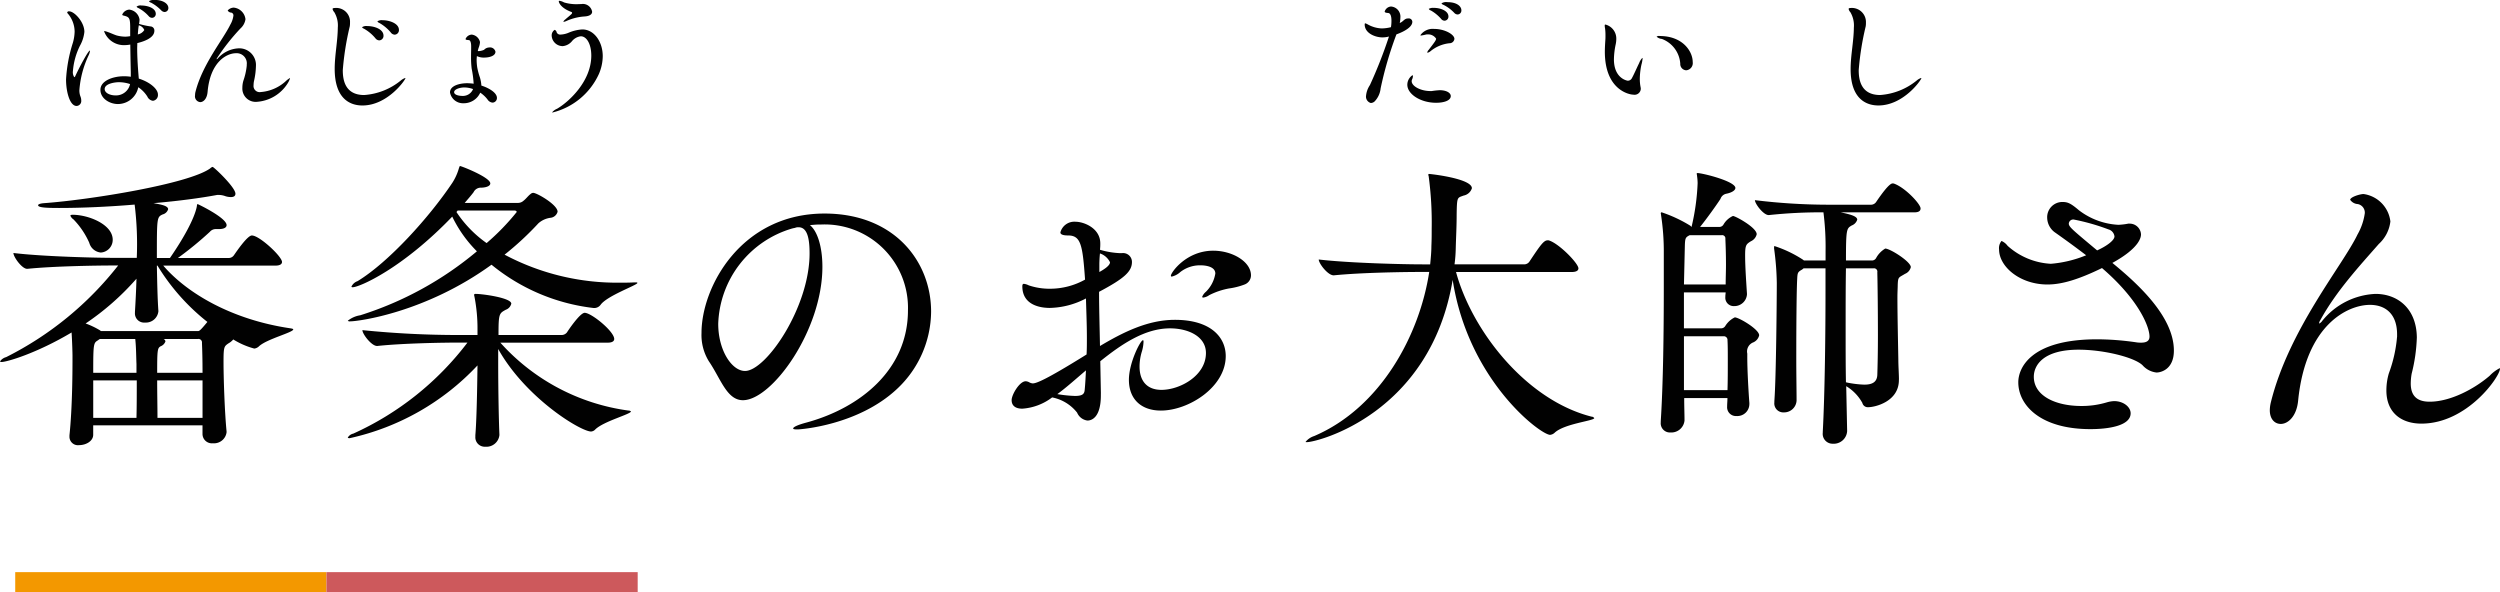 <svg id="title-area.svg_png_title-area.png" data-name="title-area.svg,png/title-area.png" xmlns="http://www.w3.org/2000/svg" width="369.5" height="87.562" viewBox="0 0 369.5 87.562">
  <defs>
    <style>
      .cls-1 {
        fill: #010101;
        fill-rule: evenodd;
      }

      .cls-2 {
        fill: #f39800;
      }

      .cls-3 {
        fill: #cd595c;
      }
    </style>
  </defs>
  <path id="番条のお大師さん" class="cls-1" d="M260.692,481.967c-8.6-1.26-15.257-5.131-18.812-9.271h16.561c0.765,0,.99-0.27.99-0.54,0-.81-3.33-3.915-4.455-3.915-0.675,0-2.34,2.475-2.655,2.925a0.934,0.934,0,0,1-.765.405H244.04a51.007,51.007,0,0,0,4.726-3.87,1.133,1.133,0,0,1,.9-0.405h0.45c0.72,0,1.125-.225,1.125-0.585,0-1.081-4.231-3.106-4.276-3.106-0.09,0-.09.09-0.135,0.4-0.36,1.755-1.935,4.636-3.96,7.561h-1.935c0-5.986,0-6.031.855-6.436a1.133,1.133,0,0,0,.81-0.765c0-.54-1.17-0.72-2.16-0.9,3.69-.315,7.02-0.765,9.406-1.215h0.18a2.9,2.9,0,0,1,.9.135,2.666,2.666,0,0,0,.945.18c0.405,0,.675-0.135.675-0.5,0-.945-3.195-3.96-3.375-3.96a0.853,0.853,0,0,0-.36.225c-3.2,2.3-17.732,4.635-24.482,5.13-0.676.045-.946,0.18-0.946,0.315,0,0.36,1.351.4,3.106,0.4,3.42,0,7.38-.18,11.161-0.5a47.714,47.714,0,0,1,.315,7.876h-3.2c-2.52,0-10.575-.18-15.031-0.72,0,0.585,1.26,2.34,2.025,2.34h0.045c3.916-.4,10.351-0.495,12.781-0.495h0.63a48.813,48.813,0,0,1-16.561,13.546,1.587,1.587,0,0,0-.9.63,0.21,0.21,0,0,0,.225.09c0.765,0,5.13-1.26,10.351-4.365,0.09,1.4.135,3.06,0.135,3.465,0,1.935,0,7.426-.45,11.746v0.18a1.255,1.255,0,0,0,1.44,1.26c0.99,0,2.07-.585,2.07-1.53v-1.4h16.156v1.26a1.383,1.383,0,0,0,1.531,1.395,1.87,1.87,0,0,0,2.025-1.62v-0.135c-0.27-2.7-.45-7.741-0.45-10.261,0-2.25.09-2.3,0.72-2.745a2.517,2.517,0,0,0,.72-0.585,11.5,11.5,0,0,0,3.105,1.35,1.207,1.207,0,0,0,.72-0.36c1.215-1.08,5.041-2.025,5.041-2.475C261.1,482.057,260.962,482.012,260.692,481.967Zm-12.286-.945-0.045.045c-1.036,1.26-1.171,1.305-1.351,1.305H232.654l-0.09-.09a12.13,12.13,0,0,0-2.16-1.035,38.624,38.624,0,0,0,7.516-6.616c-0.045,1.71-.135,3.421-0.225,4.906v0.135a1.355,1.355,0,0,0,1.485,1.44,1.863,1.863,0,0,0,1.98-1.665V479.4c-0.135-1.891-.18-4.366-0.225-6.706h0.09A31.307,31.307,0,0,0,248.406,481.022ZM247.685,495.2h-6.66c0-1.62-.045-3.645-0.045-5.536h6.705V495.2Zm-9.72-5.536c0,1.756,0,3.916-.045,5.536h-6.391v-5.536h6.436Zm9.72-1.125H240.98c0-3.375.045-3.645,0.5-3.915a1.212,1.212,0,0,0,.72-0.72,0.422,0.422,0,0,0-.27-0.36h5.04a0.52,0.52,0,0,1,.63.585C247.64,485.072,247.685,486.692,247.685,488.537Zm-9.765,0h-6.391c0-4.365.045-4.41,0.72-4.815a0.941,0.941,0,0,1,.27-0.18h5.221c0.135,1.17.135,2.7,0.18,3.69v1.3Zm-9.451-23.357c-0.18,0-.315.045-0.315,0.135a1.159,1.159,0,0,0,.45.54,11.8,11.8,0,0,1,2.34,3.466,1.958,1.958,0,0,0,1.71,1.44,1.879,1.879,0,0,0,1.755-1.89C234.409,466.621,230.854,465.18,228.469,465.18Zm83.073,9.991c-0.72.045-1.486,0.045-2.206,0.045a35.481,35.481,0,0,1-17.011-4.14,43.867,43.867,0,0,0,5-4.635,3.337,3.337,0,0,1,1.756-.811,1.213,1.213,0,0,0,1.08-.9c0-1.035-3.061-2.79-3.6-2.79a0.627,0.627,0,0,0-.405.18c-0.36.27-.63,0.675-1.035,0.99a1.2,1.2,0,0,1-.765.315h-7.921c0.451-.54.9-1.035,1.306-1.575a1.191,1.191,0,0,1,1.17-.675c0.9-.045,1.305-0.315,1.305-0.63,0-.9-4.276-2.565-4.456-2.565-0.09,0-.09.09-0.18,0.315a8.033,8.033,0,0,1-.945,2.115c-3.42,5.13-9.45,11.791-14.041,14.581a1.543,1.543,0,0,0-.9.81c0,0.045.045,0.09,0.18,0.09,0.99,0,7.336-2.745,14.716-10.441a18.8,18.8,0,0,0,3.646,5.131,50.309,50.309,0,0,1-17.237,9.451,3.911,3.911,0,0,0-1.845.81,0.411,0.411,0,0,0,.36.09c1.17,0,11.071-1.26,20.882-8.371a29.077,29.077,0,0,0,15.031,6.391,1.166,1.166,0,0,0,1.08-.45c0.945-1.351,5.446-2.926,5.446-3.241,0-.09-0.09-0.09-0.27-0.09h-0.135Zm-0.9,18.947A31.01,31.01,0,0,1,291.7,484.082h15.886c0.72,0,.945-0.27.945-0.54,0-1.125-3.375-3.87-4.365-3.87-0.72,0-2.565,2.79-2.61,2.88a1,1,0,0,1-.765.4h-9.361c0-3.15.09-3.195,1.08-3.735a1.266,1.266,0,0,0,.81-0.9c0-.856-4.23-1.441-5.265-1.441-0.18,0-.225.045-0.225,0.135a0.792,0.792,0,0,0,.045.27,24.739,24.739,0,0,1,.45,4.861v0.81h-2.566a140.962,140.962,0,0,1-14.446-.72c0,0.585,1.35,2.34,2.16,2.34h0.045c3.781-.4,9.676-0.5,12.016-0.5h1.306a43.88,43.88,0,0,1-16.877,13.456,1.242,1.242,0,0,0-.81.585c0,0.045.09,0.09,0.27,0.09a36.614,36.614,0,0,0,18.9-10.756c-0.045,3.736-.135,8.191-0.315,10.306v0.225a1.39,1.39,0,0,0,1.485,1.485,1.927,1.927,0,0,0,2.07-1.71v-0.09c-0.09-1.98-.18-6.615-0.18-10.756v-1.89c4.05,7.246,12.2,12.2,13.726,12.2a0.928,0.928,0,0,0,.63-0.315c1.26-1.215,5.266-2.25,5.266-2.655A0.539,0.539,0,0,0,310.642,494.118ZM289.67,469.366a17.18,17.18,0,0,1-4.456-4.591l0.18-.225h8.326c0.27,0,.4.09,0.4,0.225A34.426,34.426,0,0,1,289.67,469.366Zm49.45-2.745a12.319,12.319,0,0,1,12.826,12.691c0,8.775-7.065,14.4-14.941,16.561-1.35.36-2.025,0.675-2.025,0.9,0,0.09.18,0.135,0.63,0.135,0.4,0,8.956-.585,14.716-5.985a15.779,15.779,0,0,0,5.041-11.431c0-7.426-5.446-14.492-15.752-14.492-12.331,0-18.181,10.846-18.181,17.642a7.408,7.408,0,0,0,1.08,4.185c1.755,2.565,2.655,5.761,5.04,5.761,4.276,0,11.746-10.306,11.746-19.712,0-2.925-.72-5.265-1.845-6.165,0.5-.045.99-0.09,1.485-0.09h0.18Zm-4.1.54a1.391,1.391,0,0,0,.36-0.09,1.246,1.246,0,0,1,.405-0.045c1.35,0,1.62,1.845,1.62,3.87,0,7.966-6.435,17.371-9.541,17.371-1.935,0-3.96-3.015-3.96-6.975a15.2,15.2,0,0,1,10.936-14.086ZM380.462,491.6l-0.09-4.771c3.195-2.565,6.615-4.86,10.305-4.86,2.656,0,5.311,1.17,5.311,3.645,0,3.375-3.87,5.446-6.571,5.446-2.25,0-3.24-1.441-3.24-3.421a7.6,7.6,0,0,1,.315-2.16,5.581,5.581,0,0,0,.27-1.53c0-.135,0-0.225-0.09-0.225-0.36,0-2.07,3.33-2.07,5.85,0,2.881,1.845,4.546,4.725,4.546,4.1,0,9.586-3.465,9.586-8.056,0-2.7-2.115-5.355-7.516-5.355-3.96,0-7.605,1.8-11.07,3.87-0.045-2.655-.135-5.4-0.135-8.011,3.645-1.935,4.86-2.97,4.86-4.41a1.307,1.307,0,0,0-1.485-1.305h-0.315a12.06,12.06,0,0,1-2.925-.5,7.3,7.3,0,0,0,.045-0.945c0-2.25-2.431-3.195-3.646-3.195a2.128,2.128,0,0,0-2.25,1.575c0,0.27.315,0.45,1.125,0.45,1.89,0,2.16,1.35,2.52,6.525a10.648,10.648,0,0,1-5.13,1.35,9.586,9.586,0,0,1-3.195-.5,2.1,2.1,0,0,0-.72-0.225c-0.135,0-.225.09-0.225,0.36,0,2.971,3.015,3.2,4.05,3.2a11.955,11.955,0,0,0,5.355-1.4c0.045,1.846.135,3.826,0.135,5.806,0,0.81,0,1.665-.045,2.475-6.21,3.87-7.47,4.276-7.965,4.276a1.253,1.253,0,0,1-.54-0.18,1.162,1.162,0,0,0-.5-0.136c-0.9,0-2.071,1.981-2.071,2.791,0,0.72.451,1.26,1.576,1.26a8.2,8.2,0,0,0,4.41-1.665,6.2,6.2,0,0,1,3.69,2.25,1.922,1.922,0,0,0,1.53,1.17c0.585,0,1.981-.405,1.981-3.735V491.6ZM401.7,475.486a1.448,1.448,0,0,0,.945-1.35c0-2.025-2.745-3.645-5.58-3.645-4,0-6.256,3.24-6.256,3.69a0.119,0.119,0,0,0,.135.135,2.824,2.824,0,0,0,1.261-.675,4.725,4.725,0,0,1,2.97-.99c0.765,0,2.2.18,2.2,1.215a4.854,4.854,0,0,1-1.395,2.7,1.9,1.9,0,0,0-.54.72,0.119,0.119,0,0,0,.135.135,1.952,1.952,0,0,0,.9-0.36,10.7,10.7,0,0,1,2.925-.99A10.321,10.321,0,0,0,401.7,475.486Zm-23.447,12.691c-0.045.945-.09,1.891-0.18,2.836-0.045.585-.225,0.945-1.44,0.945a18.765,18.765,0,0,1-2.61-.27C375.376,490.7,376.771,489.437,378.256,488.177Zm1.981-15.571a17.066,17.066,0,0,1,.09-1.71,2.543,2.543,0,0,1,1.485,1.305c0,0.54-1.08,1.17-1.575,1.44v-1.035Zm72.744,22.412c-9.721-2.475-17.686-12.736-20.027-21.377h17.1c0.765,0,.99-0.27.99-0.54,0-.72-2.745-3.555-4.275-4.1a0.571,0.571,0,0,0-.27-0.045c-0.586,0-1.081.72-2.7,3.15a0.934,0.934,0,0,1-.765.405H432.729a20.477,20.477,0,0,0,.18-2.34c0.045-1.8.135-3.24,0.135-5.086,0.045-2.61.09-2.385,1.035-2.745a1.579,1.579,0,0,0,1.216-1.08c0-1.44-6.121-2.115-6.346-2.115a0.1,0.1,0,0,0-.09.09,0.489,0.489,0,0,0,.045.225,51.484,51.484,0,0,1,.45,7.786c0,0.81,0,1.62-.045,2.565,0,0.855-.09,1.8-0.18,2.7h-1.17c-2.565,0-10.711-.18-15.3-0.72,0,0.585,1.35,2.34,2.2,2.34h0.045c4-.405,10.4-0.5,12.871-0.5h1.215c-1.4,9.226-7.111,20.027-17.011,24.257a2.67,2.67,0,0,0-1.26.855c0,0.045.045,0.045,0.18,0.045,1.575,0,18.271-4.23,21.556-23.987,2.3,14.9,13.006,22.907,14.4,22.907a1.158,1.158,0,0,0,.675-0.315c1.44-1.35,5.85-1.755,5.85-2.16A0.5,0.5,0,0,0,452.981,495.018Zm45.436-5.491c0-.765-0.09-2.025-0.09-2.97-0.045-2.61-.135-6.615-0.135-9.136,0-.765.045-1.44,0.045-1.845,0.045-1.26.135-1.08,1.08-1.665a1.421,1.421,0,0,0,.855-0.99c0-.81-3.06-2.745-3.78-2.745a3.647,3.647,0,0,0-1.35,1.4,0.7,0.7,0,0,1-.54.36h-3.915c0-4.68.09-4.725,0.855-5.175a1.343,1.343,0,0,0,.81-0.856c0-.54-1.17-0.81-2.43-1.08h10.845c0.765,0,.946-0.27.946-0.585,0-.63-2.206-3.015-3.871-3.645a0.571,0.571,0,0,0-.27-0.045c-0.5,0-1.665,1.62-2.43,2.745a0.916,0.916,0,0,1-.72.4h-6.436a89.98,89.98,0,0,1-10.756-.675c0,0.54,1.261,2.205,2.026,2.205H479.2a72.689,72.689,0,0,1,8.055-.405,40.579,40.579,0,0,1,.315,5.716v1.395h-3.2l-0.18-.135a17.685,17.685,0,0,0-4.14-1.98c-0.09,0-.09.045-0.09,0.18v0.18a40.475,40.475,0,0,1,.4,5.085c0,1.89-.09,14-0.36,17.462v0.18a1.325,1.325,0,0,0,1.395,1.485,1.842,1.842,0,0,0,1.89-1.755c0-1.35-.045-3.781-0.045-6.436,0-4.68.045-9.991,0.135-11.521,0.045-.945.09-1.035,0.72-1.395l0.225-.18h3.24v3.15c0,6.256-.09,15.167-0.405,21.017V497.4a1.455,1.455,0,0,0,1.485,1.62,1.985,1.985,0,0,0,2.116-1.845v-0.09l-0.135-6.57a6.622,6.622,0,0,1,2.385,2.475,0.822,0.822,0,0,0,.9.63c0.945,0,4.5-.81,4.5-4.006v-0.09Zm-22.1,3.556c-0.135-1.755-.315-4.861-0.315-6.841V485.7a1.441,1.441,0,0,1,.9-1.665,1.508,1.508,0,0,0,.856-1.035c0-.9-3.016-2.655-3.6-2.655a3.387,3.387,0,0,0-1.4,1.26,0.713,0.713,0,0,1-.585.36h-5.535v-5.311h6.165c0,0.18-.045.4-0.045,0.585v0.09a1.239,1.239,0,0,0,1.305,1.351,1.863,1.863,0,0,0,1.89-1.711v-0.135c-0.09-1.44-.27-3.915-0.27-5.625,0-1.53.135-1.665,0.855-2.115a1.511,1.511,0,0,0,.856-1.035c0-.99-3.151-2.7-3.511-2.7a3.075,3.075,0,0,0-1.395,1.261,0.713,0.713,0,0,1-.585.36h-2.88c0.945-1.171,2.34-3.106,3.015-4.141a1.143,1.143,0,0,1,.855-0.765c0.9-.18,1.35-0.54,1.35-0.855,0-.99-4.86-2.205-5.625-2.205a0.1,0.1,0,0,0-.09.09c0,0.09.045,0.18,0.045,0.315a8.739,8.739,0,0,1,.09,1.08,33.448,33.448,0,0,1-.9,6.481l-0.18-.18a20.323,20.323,0,0,0-4.231-1.981c-0.09,0-.135.045-0.135,0.18a1.591,1.591,0,0,1,.045.27,35.389,35.389,0,0,1,.4,5.491v5.22c0,6.346-.09,14.177-0.45,19.712v0.18a1.357,1.357,0,0,0,1.44,1.485,1.959,1.959,0,0,0,2.071-1.755v-0.09c0-.855-0.045-1.98-0.045-3.24h6.39c0,0.45-.045.855-0.045,1.215v0.045a1.3,1.3,0,0,0,1.395,1.395,1.778,1.778,0,0,0,1.89-1.71v-0.135Zm14.267-3.15c-0.045-2.431-.045-5-0.045-7.471,0-3.42,0-6.706.045-9.361h4.05a0.494,0.494,0,0,1,.585.585c0.045,1.71.09,5.716,0.09,9.361,0,2.34-.045,4.5-0.09,5.8-0.045,1.081-.765,1.441-1.935,1.441a15.194,15.194,0,0,1-2.565-.315Zm-23.942,1.17v-7.966h5.85a0.543,0.543,0,0,1,.585.585c0.045,0.81.045,1.845,0.045,2.925,0,1.485,0,3.06-.045,4.456h-6.435Zm0-15.617,0.135-5.85c0.045-.99.09-1.125,0.72-1.44h4.725a0.476,0.476,0,0,1,.54.54c0.045,0.99.09,2.385,0.09,3.825,0,0.99-.045,2.025-0.045,2.925h-6.165Zm65.7-9a10.285,10.285,0,0,1-1.485.18,10.459,10.459,0,0,1-5.85-2.161c-1.215-1.035-1.665-1.215-2.43-1.215a2.249,2.249,0,0,0-2.251,2.34,2.731,2.731,0,0,0,1.215,2.206c1.216,0.855,2.836,2.025,4.546,3.33a17.427,17.427,0,0,1-5.221,1.26,10.353,10.353,0,0,1-6.39-2.655,2.217,2.217,0,0,0-.9-0.72,1.677,1.677,0,0,0-.36,1.26c0,2.52,3.06,5.175,7.155,5.175,2.16,0,4.636-.765,8.056-2.43,5.445,4.68,7.021,8.686,7.021,10.126,0,0.54-.315.9-1.216,0.9a4.118,4.118,0,0,1-.72-0.045,40.63,40.63,0,0,0-5.8-.45c-9.991,0-11.656,4.365-11.656,6.346,0,3.375,3.24,6.93,10.666,6.93,2.52,0,5.94-.45,5.94-2.34,0-.945-1.08-1.8-2.43-1.8a4.517,4.517,0,0,0-1.08.18,12.792,12.792,0,0,1-3.78.54c-3.781,0-7.021-1.485-7.021-4.321,0-1.665,1.35-4,6.616-4,3.735,0,8.235,1.125,9.45,2.295a3.23,3.23,0,0,0,2.071,1.08c0.63,0,2.565-.45,2.565-3.24,0-5.22-5.761-10.216-9.091-12.961,4.185-2.3,4.23-3.915,4.23-4.23a1.673,1.673,0,0,0-1.665-1.575h-0.18Zm-4.635,3.96c-3.6-3.015-4.185-3.465-4.185-3.96a0.652,0.652,0,0,1,.81-0.586,31.457,31.457,0,0,1,5.04,1.441,1.216,1.216,0,0,1,.9,1.035C530.276,468.961,529.106,469.816,527.711,470.446Zm44.33,12.781a20.418,20.418,0,0,1-1.215,5.4,8.916,8.916,0,0,0-.361,2.521c0,3.285,2.206,4.9,5.176,4.9,6.8,0,11.611-6.976,11.611-8.1,0-.09,0-0.09-0.045-0.09a5.531,5.531,0,0,0-1.485,1.125c-2.25,1.936-5.806,3.826-8.866,3.826-1.71,0-2.79-.72-2.79-2.7a8.581,8.581,0,0,1,.135-1.441,24.772,24.772,0,0,0,.765-5.355c-0.045-4.23-2.79-6.436-6.121-6.436a10.7,10.7,0,0,0-7.875,4.006,1.116,1.116,0,0,1-.4.36c-0.045,0-.045,0-0.045-0.045a0.981,0.981,0,0,1,.18-0.45c2.34-4.276,5.8-8.011,8.64-11.251a5.329,5.329,0,0,0,1.711-3.33,4.634,4.634,0,0,0-3.961-4.051c-0.54,0-1.98.45-1.98,0.855a1.476,1.476,0,0,0,1.125.63,1.287,1.287,0,0,1,1.035,1.35,8.756,8.756,0,0,1-1.08,3.151c-2.16,4.545-10.171,14.041-12.826,24.887a5.044,5.044,0,0,0-.135,1.08c0,1.305.72,2.025,1.62,2.025,1.08,0,2.34-1.125,2.565-3.42,1.125-11.3,7.381-14.176,10.621-14.176,2.25,0,4.006,1.305,4.006,4.365v0.36Z" transform="translate(-217.75 -433.438)"/>
  <path id="ばんじょう" class="cls-1" d="M240.583,433.426a1.424,1.424,0,0,0-.81.184,0.448,0.448,0,0,0,.3.22,6.173,6.173,0,0,1,1.509,1.141,0.732,0.732,0,0,0,.5.24,0.569,0.569,0,0,0,.552-0.608C242.626,433.978,241.834,433.426,240.583,433.426Zm-1.914.828a0.968,0.968,0,0,0-.736.165,0.514,0.514,0,0,0,.3.221,5.57,5.57,0,0,1,1.49,1.178,0.692,0.692,0,0,0,.5.257,0.574,0.574,0,0,0,.552-0.588C240.767,434.585,239.479,434.254,238.669,434.254Zm-0.405,10.8c-0.2-2.264-.239-3.736-0.239-4.435,0-.258.019-0.534,0.019-0.81,0.662-.166,2.521-0.662,2.521-1.822a0.6,0.6,0,0,0-.571-0.644,12.1,12.1,0,0,1-1.693-.368,4.58,4.58,0,0,0,.074-0.644,1.728,1.728,0,0,0-1.528-1.472,1.225,1.225,0,0,0-1.03.736c0,0.092.11,0.129,0.276,0.166,0.81,0.2.9,0.386,0.9,1.9v1.123c-0.074.018-.166,0.018-0.24,0.036a4.032,4.032,0,0,1-.478.037,5.257,5.257,0,0,1-1.159-.147c-0.387-.092-0.939-0.368-1.417-0.534a3.024,3.024,0,0,0-.5-0.147,0.048,0.048,0,0,0-.055.055,3.109,3.109,0,0,0,3.073,2.024,4.959,4.959,0,0,0,.736-0.073h0.055c0.018,1.638.055,3.294,0.074,4.067v0.681a6.387,6.387,0,0,0-1.031-.074c-1.564,0-3.459.644-3.459,2.006,0,1.27,1.343,2.1,2.594,2.1a3.078,3.078,0,0,0,3-2.485,4.6,4.6,0,0,1,1.343,1.381,1.054,1.054,0,0,0,.828.625,0.852,0.852,0,0,0,.736-0.92C241.1,446.6,239.921,445.571,238.264,445.056Zm-7.416-3.442a2.008,2.008,0,0,0,.2-0.644c0-.036,0-0.055-0.019-0.055-0.239,0-1.582,2.54-2.134,3.736a0.314,0.314,0,0,1-.166.2,1.335,1.335,0,0,1-.2-0.92,10.211,10.211,0,0,1,1.03-3.717,5.318,5.318,0,0,0,.663-2.061c0-1.472-1.491-3.036-2.245-3.036a0.257,0.257,0,0,0-.3.165,0.567,0.567,0,0,0,.147.221,4.178,4.178,0,0,1,.957,2.613,6.591,6.591,0,0,1-.257,1.638,21.776,21.776,0,0,0-1.012,5.428c0,1.767.533,3.92,1.564,3.92a0.735,0.735,0,0,0,.681-0.828,1.568,1.568,0,0,0-.129-0.607,2.535,2.535,0,0,1-.147-0.884A14.478,14.478,0,0,1,230.848,441.614Zm7.269-3.091c0.037-.405.055-0.81,0.129-1.233l0.018-.11a1.176,1.176,0,0,1,.81.7A1.433,1.433,0,0,1,238.117,438.523Zm-1.141,7.342a2.118,2.118,0,0,1-2.171,1.675c-0.773,0-1.583-.35-1.583-0.939,0-.809,1.528-1.012,2.1-1.012A5.218,5.218,0,0,1,236.976,445.865Zm23.242-.036a3.125,3.125,0,0,0,.4-0.81,0.039,0.039,0,0,0-.036-0.037,3.536,3.536,0,0,0-.681.534,6.178,6.178,0,0,1-3.607,1.527,0.907,0.907,0,0,1-1.067-1.012,3.462,3.462,0,0,1,.055-0.571,11.006,11.006,0,0,0,.294-2.226,2.463,2.463,0,0,0-2.539-2.65,4.345,4.345,0,0,0-3.092,1.49,0.469,0.469,0,0,1-.184.129v-0.018a0.456,0.456,0,0,1,.074-0.166,31.592,31.592,0,0,1,3.459-4.379,2.241,2.241,0,0,0,.736-1.362,1.938,1.938,0,0,0-1.729-1.712,1.229,1.229,0,0,0-.9.424,0.631,0.631,0,0,0,.534.313,0.419,0.419,0,0,1,.312.46,3.547,3.547,0,0,1-.46,1.325c-1.085,2.226-4.1,5.833-5.134,9.881a2.09,2.09,0,0,0-.073.553,0.857,0.857,0,0,0,.754,1.012c0.478,0,1.012-.479,1.1-1.528,0.387-4.416,2.816-5.7,4.2-5.7A1.5,1.5,0,0,1,254.219,443v0.147a9.618,9.618,0,0,1-.5,2.226,3.766,3.766,0,0,0-.148,1.049,1.967,1.967,0,0,0,2.19,2.061A5.829,5.829,0,0,0,260.218,445.829Zm14.066-9.4a1.136,1.136,0,0,0-.755.166,0.447,0.447,0,0,0,.258.22,6.065,6.065,0,0,1,1.73,1.436,0.754,0.754,0,0,0,.57.313,0.663,0.663,0,0,0,.626-0.7C276.713,436.9,275.314,436.425,274.284,436.425Zm-2.264.865a1.093,1.093,0,0,0-.754.166,0.382,0.382,0,0,0,.239.2,6.061,6.061,0,0,1,1.73,1.435,0.754,0.754,0,0,0,.57.313,0.663,0.663,0,0,0,.626-0.7C274.431,437.75,273.088,437.29,272.02,437.29Zm5.65,7.71a0.03,0.03,0,0,0-.037-0.036,2.079,2.079,0,0,0-.681.4,9.592,9.592,0,0,1-5.373,2.117c-2.908,0-3.165-2.356-3.165-3.681a41.315,41.315,0,0,1,1.03-6.459,3.046,3.046,0,0,0,.037-0.57,2.036,2.036,0,0,0-2.245-2.153c-0.221,0-.331.055-0.331,0.147a1.015,1.015,0,0,0,.257.478,3.851,3.851,0,0,1,.516,2.282c-0.019,2.024-.46,4.067-0.46,6.091,0,4.325,2.171,5.41,4.1,5.41C275.038,449.03,277.67,445.24,277.67,445Zm13.309-3.919a0.818,0.818,0,0,0-.938-0.626,1.036,1.036,0,0,0-.7.3,0.369,0.369,0,0,1-.166.092,2.28,2.28,0,0,1-.681.147c-0.037,0-.092-0.019-0.129-0.019a4.776,4.776,0,0,1,.129-0.478,2.722,2.722,0,0,0,.2-0.847,1.424,1.424,0,0,0-1.214-1.1,1.048,1.048,0,0,0-.92.644c0,0.129.184,0.148,0.46,0.166,0.2,0,.368.258,0.368,0.938V440.4c0,0.46-.018.957-0.018,1.454a13.713,13.713,0,0,0,.092,1.729,15.136,15.136,0,0,1,.294,2.227,8.022,8.022,0,0,0-.939-0.073c-1.067,0-2.557.331-2.557,1.361a1.944,1.944,0,0,0,1.987,1.6,2.668,2.668,0,0,0,2.484-1.564,4.647,4.647,0,0,1,1.068.994,0.984,0.984,0,0,0,.754.478,0.677,0.677,0,0,0,.644-0.7c0-.736-1.1-1.435-2.3-1.822a5.3,5.3,0,0,0-.221-1.214,10.326,10.326,0,0,1-.386-1.436,7.541,7.541,0,0,1-.092-1.1c0-.2.018-0.4,0.036-0.607a2.307,2.307,0,0,0,1.086.221C290.078,441.946,290.979,441.706,290.979,441.081Zm-3.312,5.52a1.608,1.608,0,0,1-1.509,1.013c-0.773,0-1.288-.221-1.288-0.553,0-.441.865-0.7,1.509-0.7A3.984,3.984,0,0,1,287.667,446.6Zm16.041-12.568c-0.166,0-.331.018-0.516,0.018a6.306,6.306,0,0,1-2.079-.257,2.064,2.064,0,0,0-.662-0.24c-0.074,0-.111.019-0.111,0.092,0,0.129.239,0.939,1.822,1.546a0.174,0.174,0,0,1,.147.147,0.36,0.36,0,0,1-.147.221c-0.2.2-.589,0.5-0.865,0.755a0.786,0.786,0,0,0-.276.312,0.046,0.046,0,0,0,.055.037,1.548,1.548,0,0,0,.4-0.129,7.679,7.679,0,0,1,2.613-.662c0.791-.037,1.178-0.313,1.178-0.7A1.388,1.388,0,0,0,303.708,434.033Zm2.558,10.342a6.859,6.859,0,0,0,.57-2.632c0-2.153-1.288-3.956-3.018-3.956a6.05,6.05,0,0,0-2.061.5,3.366,3.366,0,0,1-1.122.257,0.578,0.578,0,0,1-.608-0.313,0.49,0.49,0,0,0-.294-0.386,0.967,0.967,0,0,0-.442.9,1.632,1.632,0,0,0,1.638,1.509,2.02,2.02,0,0,0,1.362-.736,2,2,0,0,1,1.306-.718c0.865,0,1.546,1.159,1.546,2.852,0,3.828-3.349,6.864-5.06,7.858a1.925,1.925,0,0,0-.718.515,0.046,0.046,0,0,0,.055.037A10.23,10.23,0,0,0,306.266,444.375Z" transform="translate(-217.75 -433.438)"/>
  <path id="だいし" class="cls-1" d="M431.681,433.757a1.25,1.25,0,0,0-.883.184,0.59,0.59,0,0,0,.313.221,5.715,5.715,0,0,1,1.564,1.159,0.7,0.7,0,0,0,.515.258,0.585,0.585,0,0,0,.552-0.626C433.742,434.4,433.117,433.757,431.681,433.757Zm-2.024.846a1.269,1.269,0,0,0-.736.147,0.505,0.505,0,0,0,.313.24,5.915,5.915,0,0,1,1.509,1.233,0.663,0.663,0,0,0,.515.276,0.6,0.6,0,0,0,.571-0.626C431.829,435.045,430.669,434.6,429.657,434.6Zm0.074,3.11a2.232,2.232,0,0,0-2.043.92c0,0.037.018,0.056,0.092,0.056a6.1,6.1,0,0,0,.736-0.148,0.917,0.917,0,0,1,.221-0.018,1.4,1.4,0,0,1,1.27.626c0,0.22-.184.478-1.123,1.693a0.691,0.691,0,0,0-.184.349,0.046,0.046,0,0,0,.055.037,1.028,1.028,0,0,0,.442-0.239,5.286,5.286,0,0,1,2.779-1.16,0.723,0.723,0,0,0,.736-0.644C432.712,438.523,431.258,437.713,429.731,437.713Zm0.828,9.054a11.687,11.687,0,0,0-1.2.129h-0.184c-1.491,0-2.779-.736-2.779-1.454a0.647,0.647,0,0,1,.055-0.258,1.233,1.233,0,0,0,.129-0.478c0-.092-0.018-0.147-0.074-0.147a1.709,1.709,0,0,0-.754,1.4c0,1.4,1.969,2.669,4.251,2.669,1.141,0,2.171-.313,2.171-0.994C432.178,447.209,431.626,446.785,430.559,446.767Zm-4.067-10.1a0.518,0.518,0,0,0-.607-0.5,0.866,0.866,0,0,0-.221.019c-0.4.092-.607,0.515-1.031,0.644a3.945,3.945,0,0,0,.092-0.773,1.5,1.5,0,0,0-1.38-1.656,1.058,1.058,0,0,0-.938.736c0,0.147.2,0.2,0.5,0.221,0.368,0.018.5,0.515,0.5,1.141a5.914,5.914,0,0,1-.073.957,5.9,5.9,0,0,1-1.38.184,4.573,4.573,0,0,1-2.043-.589,1.757,1.757,0,0,0-.368-0.166c-0.055,0-.092.055-0.092,0.166,0,1.325,1.6,1.914,2.613,1.914a3.648,3.648,0,0,0,.975-0.129l-0.036.11a67.829,67.829,0,0,1-2.779,7.067,3.4,3.4,0,0,0-.571,1.564,0.979,0.979,0,0,0,.7,1.085,0.872,0.872,0,0,0,.588-0.257,3.261,3.261,0,0,0,.865-1.9,54.55,54.55,0,0,1,2.245-7.747l0.092-.239C424.376,438.431,426.492,437.7,426.492,436.664Zm36.583,2.1a0.554,0.554,0,0,0-.479.092,1.311,1.311,0,0,0,.773.331,4.2,4.2,0,0,1,2.724,3.662,0.928,0.928,0,0,0,.883.976,1.067,1.067,0,0,0,.957-1.215C467.933,440.989,466.406,438.762,463.075,438.762Zm-2.7,4.159a5.21,5.21,0,0,0,.147-0.828A0.087,0.087,0,0,0,460.48,442a2.179,2.179,0,0,0-.46.754c-0.331.663-.754,1.657-1.1,2.282a0.683,0.683,0,0,1-.571.331c-0.11,0-2.061-.331-2.061-3.165a11.338,11.338,0,0,1,.258-2.19,3.9,3.9,0,0,0,.092-0.809,2.133,2.133,0,0,0-1.6-2.135c-0.092,0-.11.055-0.11,0.147a2.352,2.352,0,0,0,.055.442,8.159,8.159,0,0,1,.055,1.049c0,0.221,0,.442-0.018.644-0.037.57-.074,1.159-0.074,1.73,0,5.668,3.625,6.349,4.214,6.349a0.923,0.923,0,0,0,1.1-.865,1.376,1.376,0,0,0-.037-0.276,6.208,6.208,0,0,1-.11-1.141A10.449,10.449,0,0,1,460.37,442.921ZM501.724,445a0.029,0.029,0,0,0-.036-0.036,2.059,2.059,0,0,0-.681.4,9.6,9.6,0,0,1-5.374,2.117c-2.907,0-3.165-2.356-3.165-3.681a41.194,41.194,0,0,1,1.031-6.459,3.129,3.129,0,0,0,.036-0.57,2.079,2.079,0,0,0-2.245-2.153c-0.22,0-.312.055-0.312,0.147a1.015,1.015,0,0,0,.257.478,3.851,3.851,0,0,1,.515,2.282c-0.018,2.024-.478,4.085-0.478,6.128,0,4.729,2.65,5.373,4.1,5.373C499.093,449.03,501.724,445.24,501.724,445Z" transform="translate(-217.75 -433.438)"/>
  <rect id="長方形_18" data-name="長方形 18" class="cls-2" x="2.25" y="84.562" width="46" height="3"/>
  <rect id="長方形_18-2" data-name="長方形 18" class="cls-3" x="48.25" y="84.562" width="46" height="3"/>
</svg>
